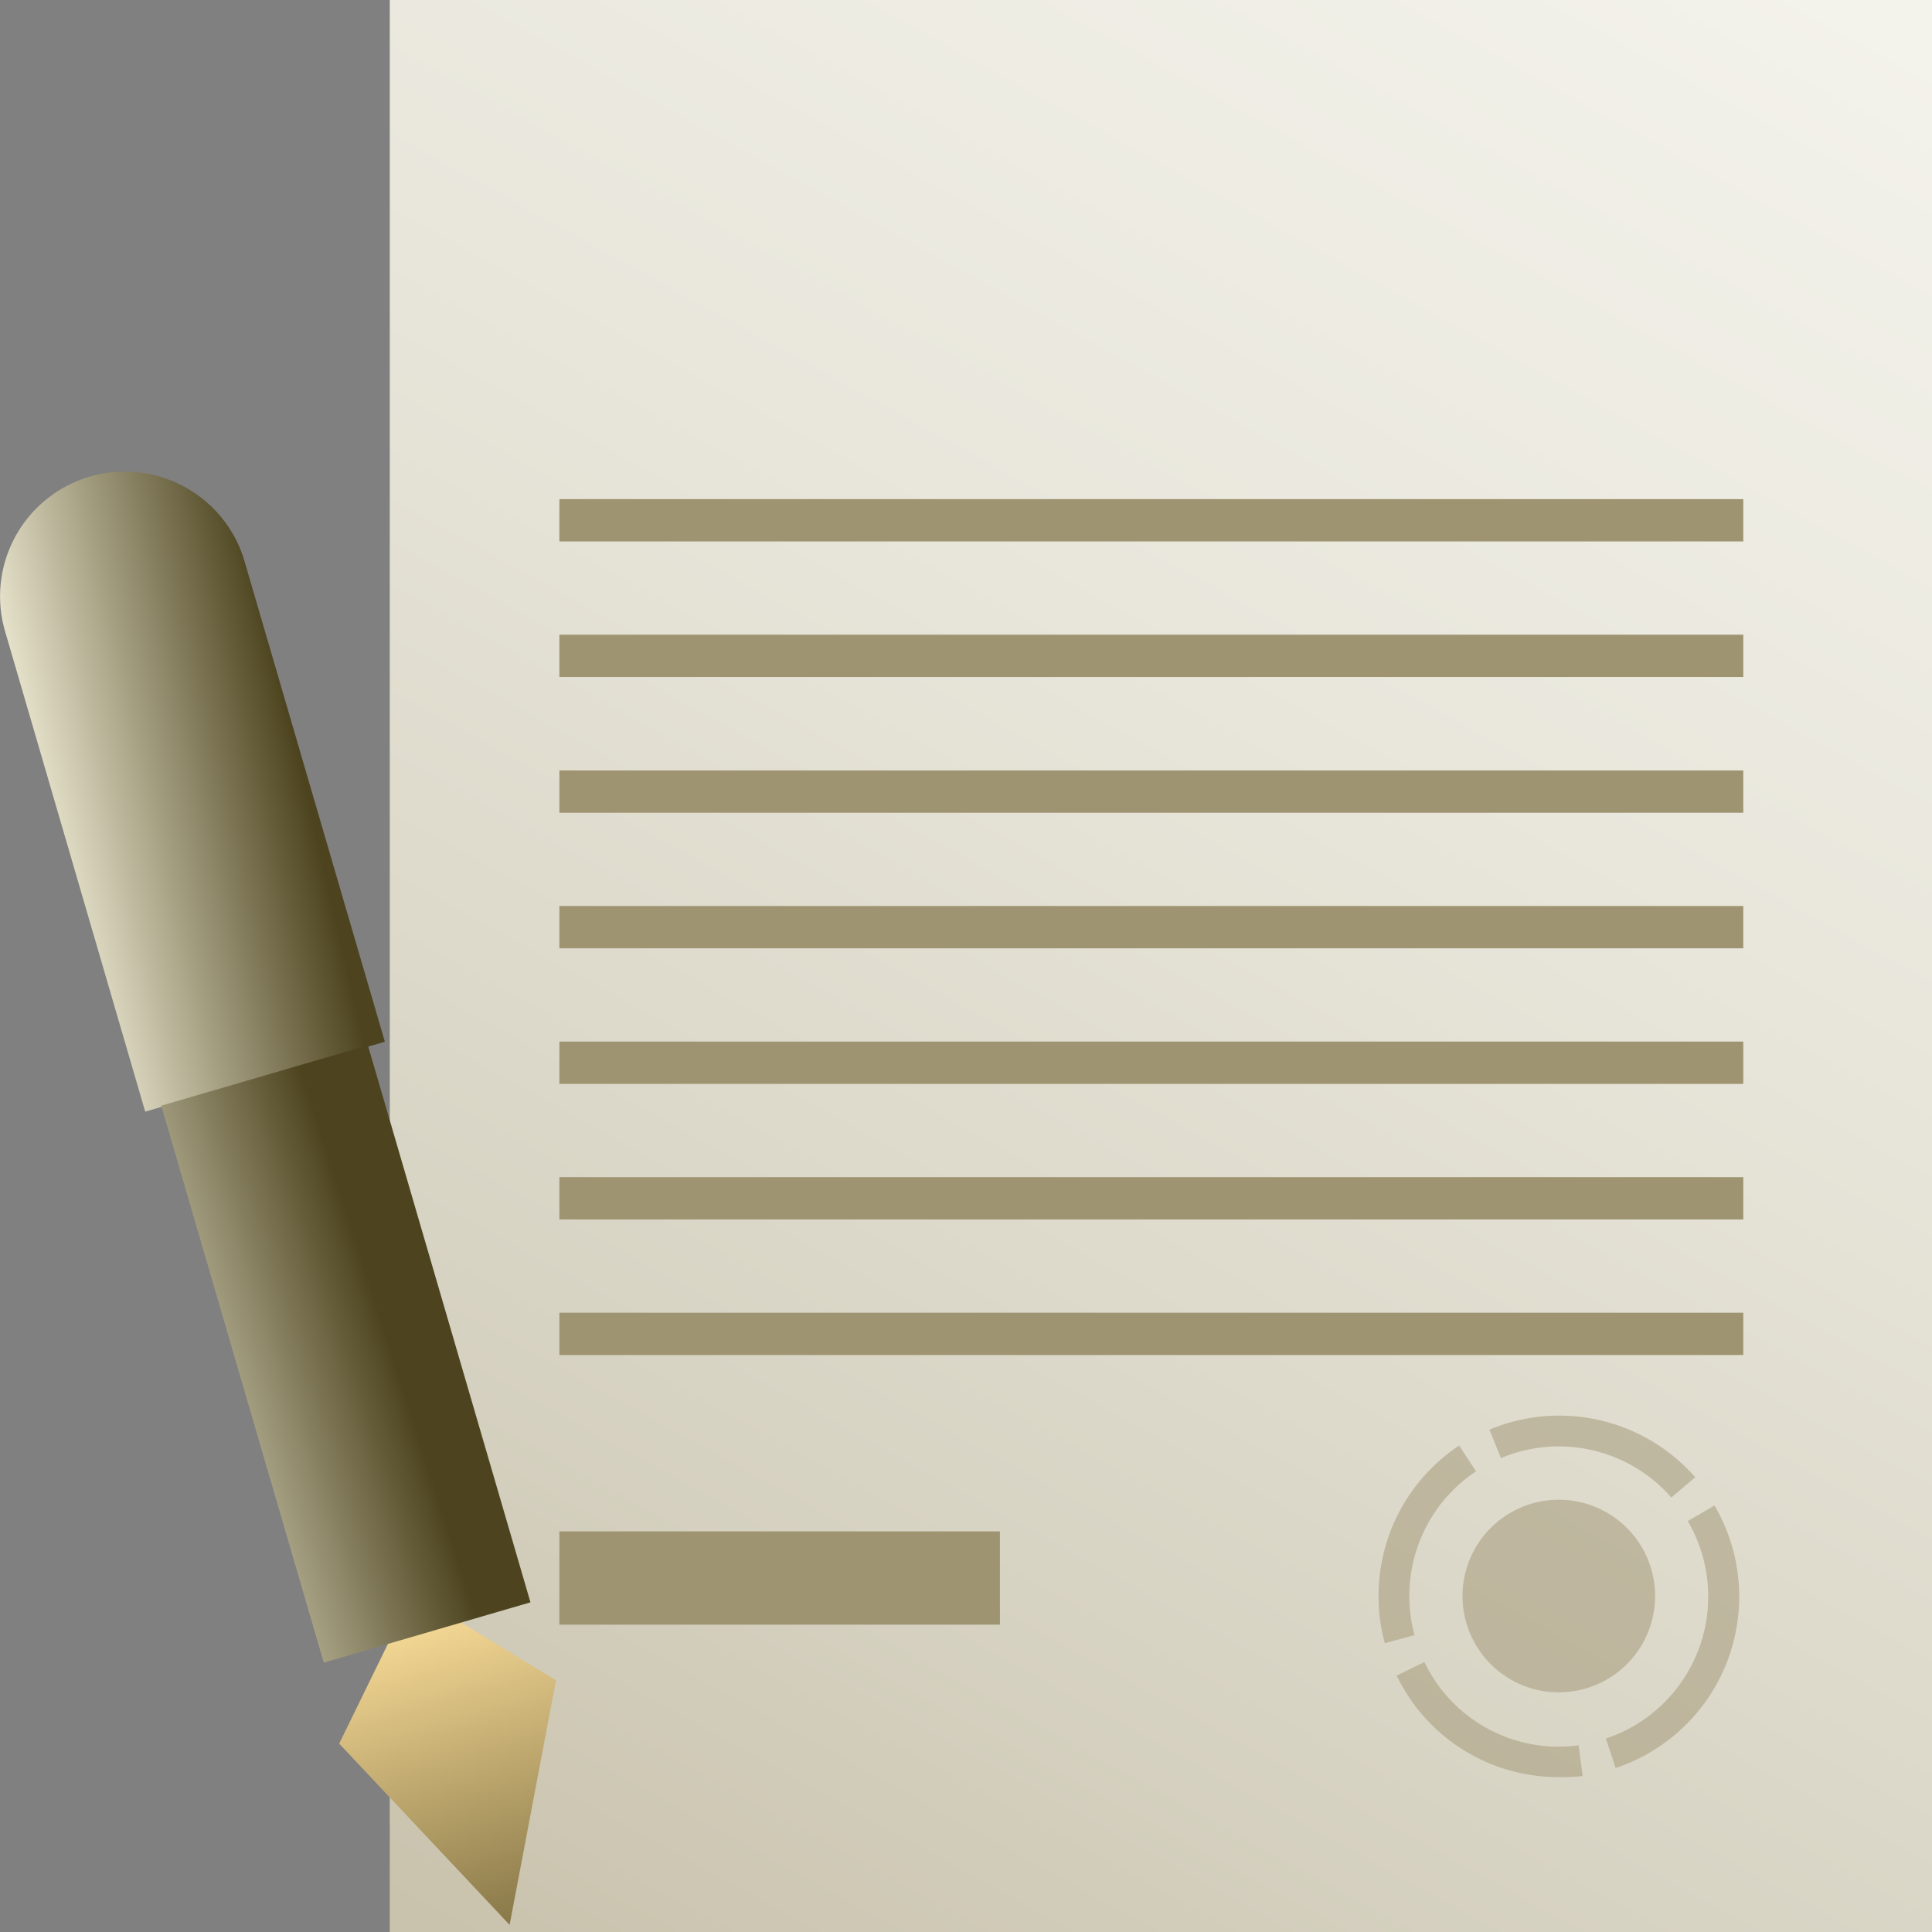 <svg xmlns="http://www.w3.org/2000/svg" xmlns:xlink="http://www.w3.org/1999/xlink" viewBox="0 0 114.15 114.15"><rect x="0" y="0" width="114.15" height="114.15" fill="#808080" stroke="none"/><defs><style>.cls-1{fill:url(#linear-gradient);}.cls-2{fill:#9f9471;}.cls-3{opacity:0.5;}.cls-4{fill:url(#linear-gradient-2);}.cls-5{fill:url(#linear-gradient-3);}.cls-6{fill:url(#linear-gradient-4);}</style><linearGradient id="linear-gradient" x1="121.23" y1="-38.51" x2="-6.86" y2="194.07" gradientUnits="userSpaceOnUse"><stop offset="0" stop-color="#f7f6f0"/><stop offset="0.15" stop-color="#f3f2eb"/><stop offset="0.34" stop-color="#e9e7dc"/><stop offset="0.54" stop-color="#d8d4c4"/><stop offset="0.75" stop-color="#c1b9a1"/><stop offset="0.97" stop-color="#a29876"/><stop offset="1" stop-color="#9f9471"/></linearGradient><linearGradient id="linear-gradient-2" x1="-409.56" y1="243.99" x2="-409.15" y2="274.56" gradientTransform="translate(349.08 -254.79) rotate(-16.27)" gradientUnits="userSpaceOnUse"><stop offset="0" stop-color="#ffe19c"/><stop offset="1" stop-color="#4d441f"/></linearGradient><linearGradient id="linear-gradient-3" x1="-417.46" y1="193.48" x2="-402.07" y2="194.34" gradientTransform="translate(349.08 -254.79) rotate(-16.27)" gradientUnits="userSpaceOnUse"><stop offset="0" stop-color="#e7e3cc"/><stop offset="1" stop-color="#4d441f"/></linearGradient><linearGradient id="linear-gradient-4" x1="-422.89" y1="229.63" x2="-406.65" y2="229.2" gradientTransform="translate(429.73 -149.28)" xlink:href="#linear-gradient-3"/></defs><title>Recurso 861</title><g id="Capa_2" data-name="Capa 2"><g id="Layer_1" data-name="Layer 1"><rect class="cls-1" x="23.03" width="91.12" height="114.15"/><rect class="cls-2" x="33.05" y="90.48" width="26.03" height="5.51"/><rect class="cls-2" x="33.05" y="29.49" width="69.95" height="2.5"/><rect class="cls-2" x="33.05" y="37.5" width="69.95" height="2.5"/><rect class="cls-2" x="33.05" y="45.52" width="69.95" height="2.5"/><rect class="cls-2" x="33.05" y="53.53" width="69.95" height="2.5"/><rect class="cls-2" x="33.05" y="61.54" width="69.95" height="2.5"/><rect class="cls-2" x="33.05" y="69.55" width="69.95" height="2.5"/><rect class="cls-2" x="33.05" y="77.56" width="69.95" height="2.5"/><g class="cls-3"><path class="cls-2" d="M92.1,105a10.6,10.6,0,0,1-9.58-6l1.64-.8a8.79,8.79,0,0,0,7.94,5,9,9,0,0,0,1.17-.08l.24,1.82A10.89,10.89,0,0,1,92.1,105Zm3.36-.54-.58-1.74a8.84,8.84,0,0,0,4.84-12.85l1.58-.92a10.67,10.67,0,0,1-5.84,15.51ZM81.82,97.09a10.55,10.55,0,0,1-.37-2.8,10.66,10.66,0,0,1,4.76-8.88l1,1.52a8.83,8.83,0,0,0-3.94,7.36,9,9,0,0,0,.3,2.32Zm16.93-8.61a8.83,8.83,0,0,0-10.07-2.33L88,84.47a10.68,10.68,0,0,1,12.16,2.81Z"/><path class="cls-2" d="M97.79,94.29a5.69,5.69,0,1,1-5.69-5.68,5.69,5.69,0,0,1,5.69,5.68"/></g><polygon class="cls-4" points="32.85 99.28 30.11 113.73 20.04 103.02 24.39 94.12 32.85 99.28"/><path class="cls-5" d="M22.74,61.55,14.45,33.17A7.37,7.37,0,0,0,.3,37.3L8.58,65.68Z"/><rect class="cls-6" x="14.08" y="62.86" width="12.72" height="34.28" transform="translate(-21.6 8.93) rotate(-16.27)"/></g></g></svg>
